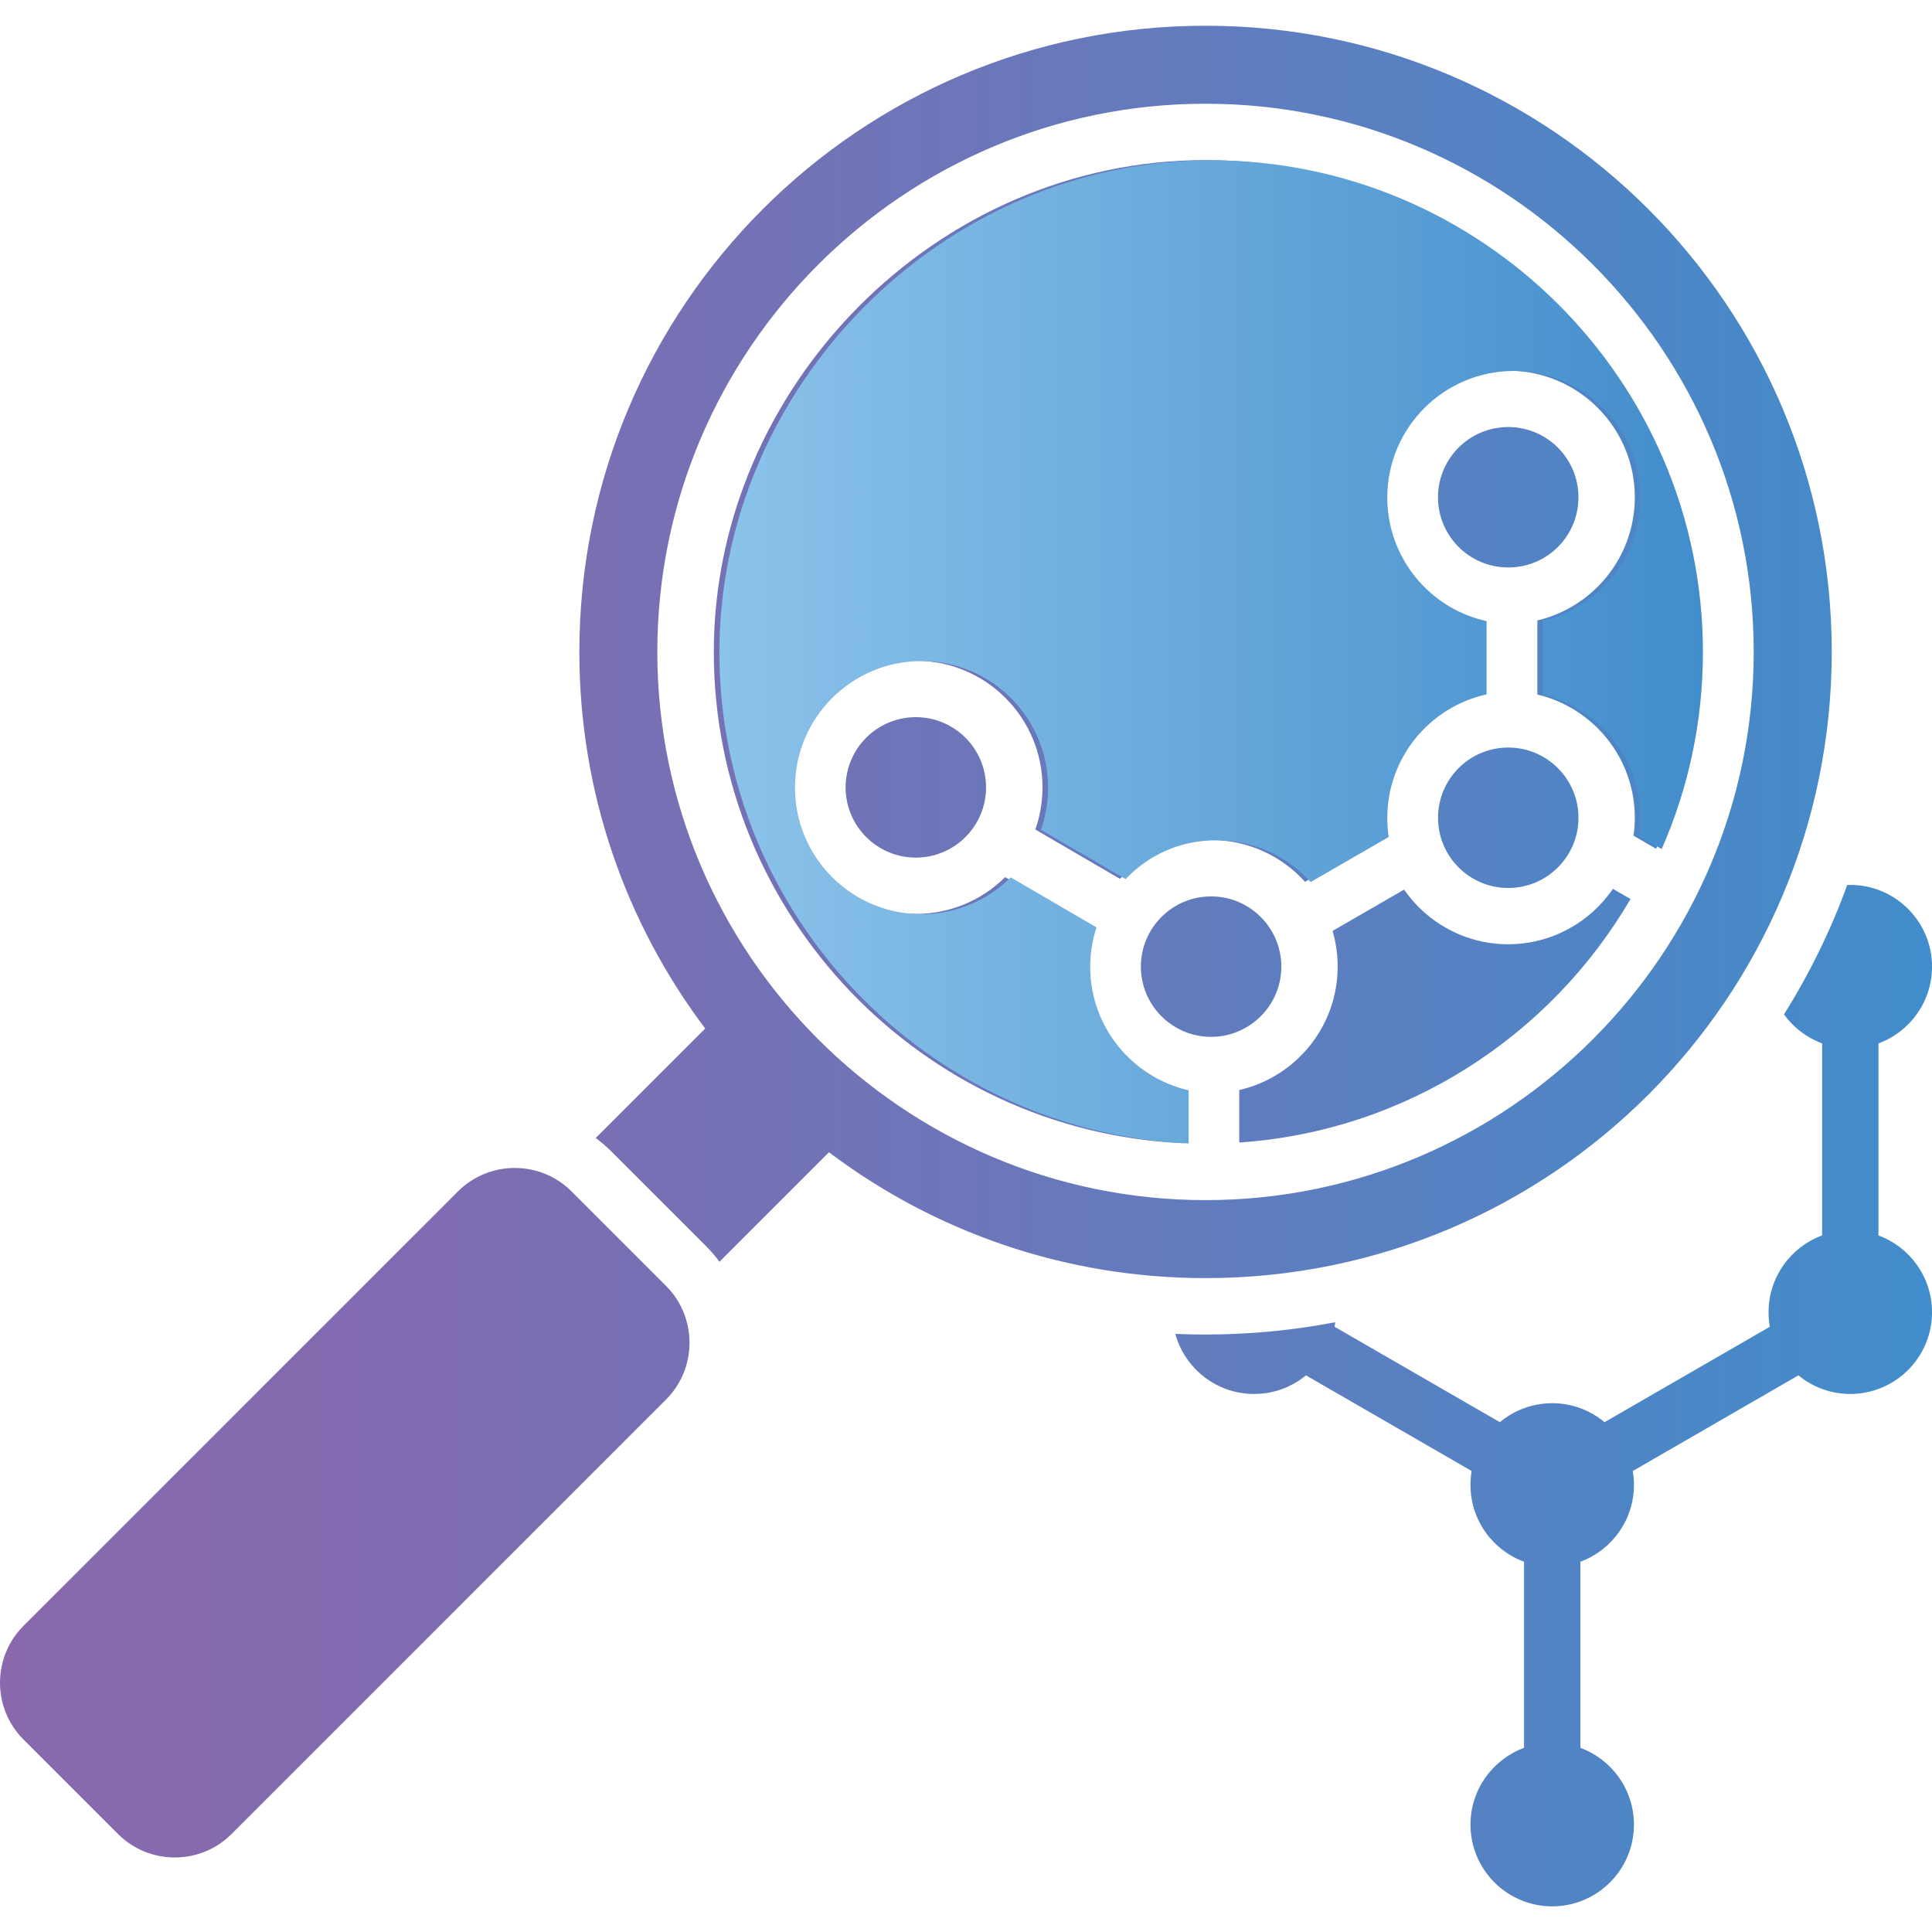 <?xml version="1.0" encoding="UTF-8"?>
<svg id="Layer_1" data-name="Layer 1" xmlns="http://www.w3.org/2000/svg" xmlns:xlink="http://www.w3.org/1999/xlink" viewBox="0 0 512.01 512">
  <defs>
    <style>
      .cls-1 {
        fill: url(#linear-gradient-2);
      }

      .cls-1, .cls-2 {
        fill-rule: evenodd;
      }

      .cls-2 {
        fill: url(#linear-gradient);
      }
    </style>
    <linearGradient id="linear-gradient" x1="0" y1="256" x2="512.01" y2="256" gradientUnits="userSpaceOnUse">
      <stop offset="0" stop-color="#8968ad"/>
      <stop offset=".2" stop-color="#816bb0"/>
      <stop offset=".5" stop-color="#6c76b9"/>
      <stop offset=".9" stop-color="#4988c7"/>
      <stop offset="1" stop-color="#428dcb"/>
    </linearGradient>
    <linearGradient id="linear-gradient-2" x1="190.61" y1="172.77" x2="451.3" y2="172.77" gradientUnits="userSpaceOnUse">
      <stop offset="0" stop-color="#8bc3ea"/>
      <stop offset="1" stop-color="#428dcb"/>
    </linearGradient>
  </defs>
  <path class="cls-2" d="M489.55,234.53c.27,0,.54-.01.81-.01,11.95,0,21.66,9.71,21.66,21.66,0,9.33-5.91,17.29-14.19,20.34v50.9c8.28,3.04,14.19,11.01,14.19,20.34,0,11.95-9.71,21.66-21.66,21.66-5.22,0-10.01-1.85-13.75-4.93l-43.9,25.35c.21,1.2.31,2.44.31,3.7,0,9.33-5.91,17.29-14.19,20.34v49.33c8.28,3.04,14.19,11.01,14.19,20.34,0,11.95-9.7,21.66-21.66,21.66s-21.66-9.71-21.66-21.66c0-9.33,5.91-17.29,14.19-20.34v-49.33c-8.28-3.04-14.19-11.01-14.19-20.34,0-1.26.11-2.5.31-3.7l-43.9-25.35c-3.74,3.08-8.53,4.93-13.75,4.93-9.97,0-18.37-6.75-20.89-15.92,2.66.12,5.33.17,8.01.17,11.75,0,23.25-1.12,34.38-3.26-.05.4-.11.81-.18,1.2l43.81,25.29c3.76-3.14,8.6-5.03,13.87-5.03s10.11,1.89,13.87,5.03l43.81-25.29c-.23-1.25-.34-2.54-.34-3.86,0-9.33,5.91-17.29,14.19-20.34v-50.9c-4.09-1.5-7.6-4.21-10.11-7.68,6.74-10.73,12.38-22.21,16.77-34.3h0ZM157.87,301.59l29.02-29.02c-20.94-27.78-33.35-62.34-33.35-99.8,0-91.65,74.3-165.95,165.95-165.95s165.95,74.3,165.95,165.95-74.3,165.95-165.95,165.95c-37.46,0-72.03-12.41-99.8-33.35l-29.02,29.02c-1.07-1.46-2.26-2.85-3.58-4.16l-25.05-25.05c-1.31-1.32-2.7-2.51-4.16-3.58h0ZM319.48,318.05c80.01,0,145.28-65.24,145.28-145.28S399.49,27.49,319.48,27.49s-145.28,65.27-145.28,145.28,65.24,145.28,145.28,145.28ZM320.96,274.78c-10.27,0-18.61-8.34-18.61-18.61s8.34-18.61,18.61-18.61,18.61,8.34,18.61,18.61-8.34,18.61-18.61,18.61ZM399.95,150.39s-.09,0-.13,0h-.12c-10.27,0-18.61-8.34-18.61-18.61s8.34-18.61,18.61-18.61,18.61,8.34,18.61,18.61-8.2,18.48-18.36,18.61h0ZM328.42,302.81v-13.94c14.92-3.4,26.08-16.76,26.08-32.71,0-3.28-.47-6.45-1.35-9.45l18.96-10.95c6.06,8.75,16.16,14.48,27.6,14.48s21.7-5.82,27.74-14.68l4.67,2.69c-21.22,36.31-59.49,61.53-103.69,64.54ZM438.9,224.94l-5.99-3.46c.22-1.56.34-3.15.34-4.77,0-15.86-11.03-29.16-25.83-32.65v-19.63c14.8-3.49,25.83-16.79,25.83-32.65,0-18.51-15.03-33.54-33.54-33.54s-33.54,15.03-33.54,33.54c0,16.03,11.27,29.46,26.32,32.76v19.41c-15.05,3.31-26.32,16.73-26.32,32.76,0,1.71.13,3.39.38,5.03l-20.69,11.95c-6.14-6.79-15.02-11.07-24.89-11.07s-18.06,3.95-24.16,10.29l-22.44-13.08c1.24-3.49,1.91-7.25,1.91-11.17,0-18.51-15.03-33.54-33.54-33.54s-33.54,15.03-33.54,33.54,15.03,33.54,33.54,33.54c9.22,0,17.57-3.72,23.64-9.75l22.73,13.25c-1.08,3.29-1.67,6.81-1.67,10.46,0,15.95,11.15,29.31,26.08,32.71v14.1c-69.05-3.15-124.35-60.4-124.35-130.21S247.67,42.43,319.48,42.43s130.34,58.56,130.34,130.34c0,18.53-3.9,36.19-10.92,52.17h0ZM399.71,198.11c10.27,0,18.61,8.34,18.61,18.61s-8.34,18.61-18.61,18.61-18.61-8.34-18.61-18.61,8.34-18.61,18.61-18.61ZM242.71,190.06c10.27,0,18.61,8.34,18.61,18.61s-8.34,18.61-18.61,18.61-18.61-8.34-18.61-18.61,8.34-18.61,18.61-18.61h0ZM176.52,340.79c8.28,8.29,8.28,21.81,0,30.1l-115.15,115.15c-8.26,8.29-21.82,8.29-30.1,0l-25.05-25.05c-8.29-8.28-8.29-21.81,0-30.1l115.15-115.15c8.29-8.28,21.84-8.28,30.1,0l25.05,25.05Z"/>
  <path class="cls-1" d="M440.38,225.01l-5.99-3.46c.22-1.56.34-3.15.34-4.77,0-15.86-11.03-29.16-25.83-32.65v-19.63c14.8-3.49,25.83-16.79,25.83-32.65,0-18.51-15.03-33.54-33.54-33.54s-33.54,15.03-33.54,33.54c0,16.03,11.27,29.46,26.32,32.76v19.41c-15.05,3.31-26.32,16.73-26.32,32.76,0,1.71.13,3.39.38,5.03l-20.69,11.95c-6.14-6.79-15.02-11.07-24.89-11.07s-18.06,3.95-24.16,10.29l-22.44-13.08c1.24-3.49,1.91-7.25,1.91-11.17,0-18.51-15.03-33.54-33.54-33.54s-33.54,15.03-33.54,33.54,15.03,33.54,33.54,33.54c9.22,0,17.57-3.72,23.64-9.75l22.73,13.25c-1.08,3.29-1.67,6.81-1.67,10.46,0,15.95,11.15,29.31,26.08,32.71v14.1c-69.05-3.15-124.35-60.4-124.35-130.21S249.14,42.49,320.96,42.49s130.34,58.56,130.34,130.34c0,18.53-3.9,36.19-10.92,52.17h0Z"/>
</svg>